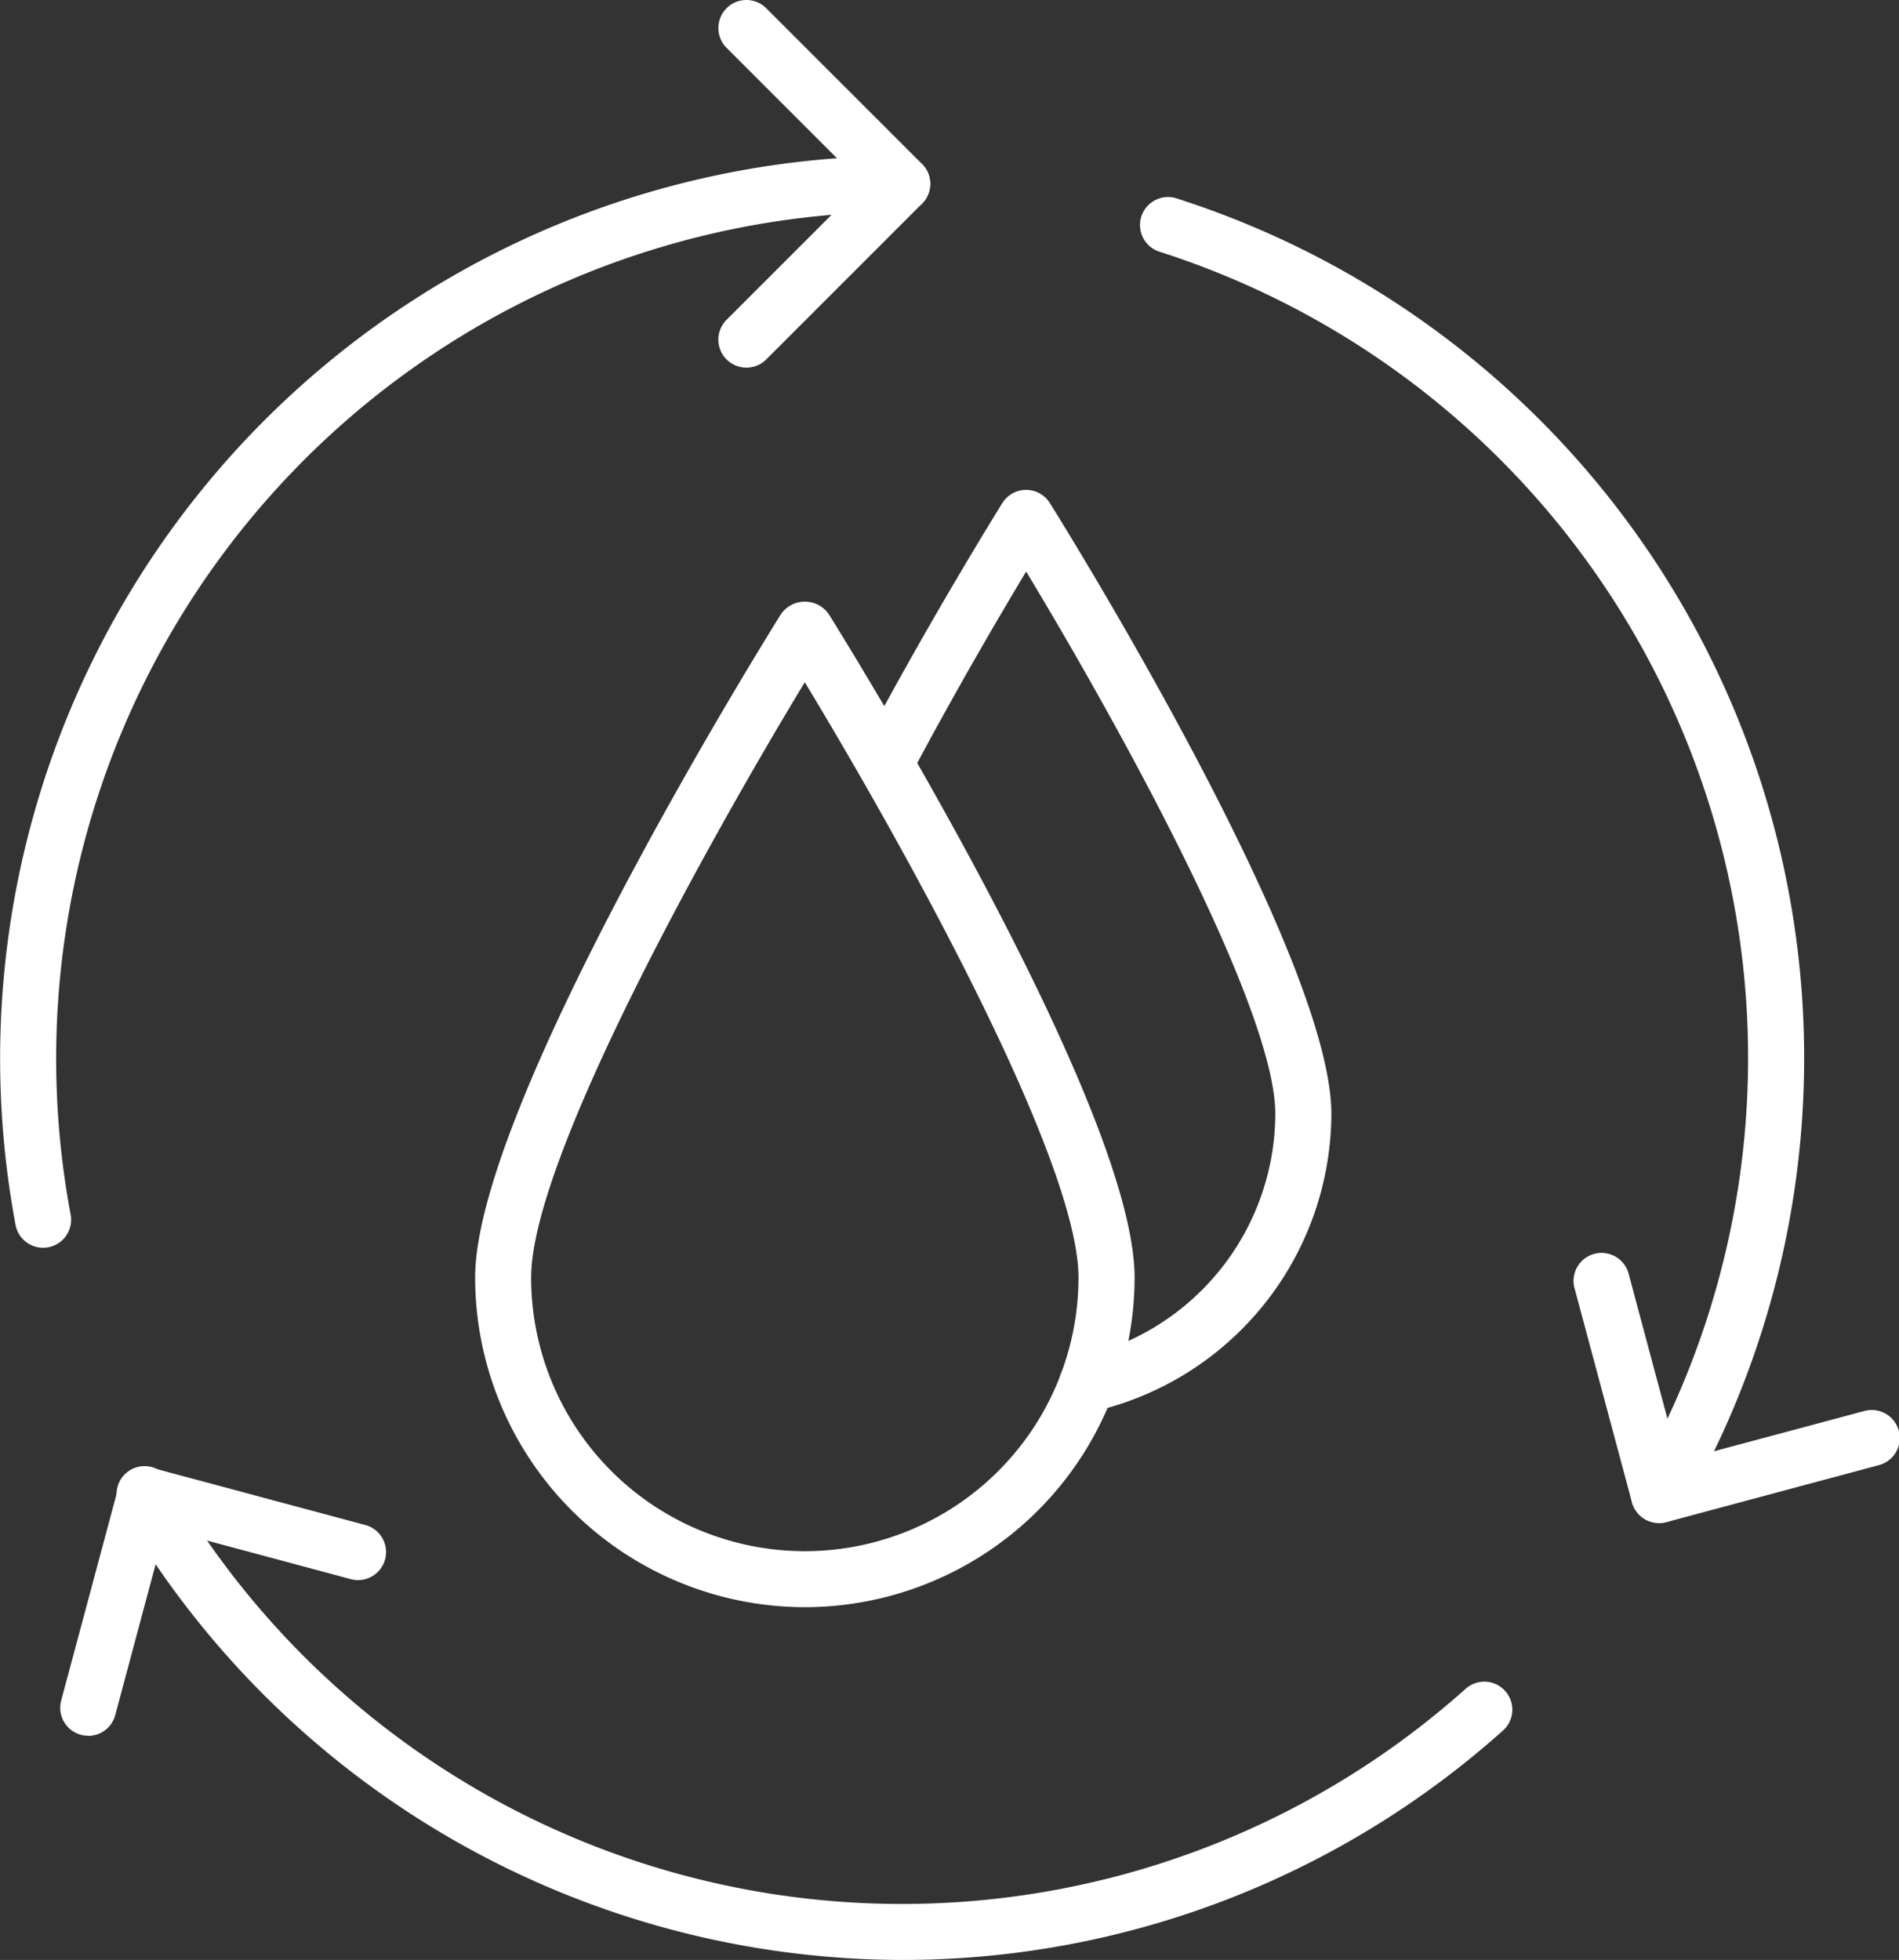 <svg xmlns="http://www.w3.org/2000/svg" width="129.8" height="133.95"><rect width="100%" height="100%" fill="#333333" stroke="none"/><g fill="#fff"><path d="M113.401 104.088a1.912 1.912 0 0 1-1.655-2.87 57.857 57.857 0 0 0-32.531-84.027 1.914 1.914 0 0 1 1.16-3.647 61.688 61.688 0 0 1 34.691 89.59 1.915 1.915 0 0 1-1.665.954ZM61.662 133.951a61.885 61.885 0 0 1-53.4-30.817 1.913 1.913 0 1 1 3.237-2.04c.026.041.051.083.074.127a57.832 57.832 0 0 0 88.638 14.17 1.914 1.914 0 0 1 2.553 2.851 61.551 61.551 0 0 1-41.102 15.709ZM2.942 85.277a1.913 1.913 0 0 1-1.878-1.562 61.7 61.7 0 0 1 60.6-73.064 1.913 1.913 0 1 1 0 3.827A57.875 57.875 0 0 0 4.829 83.012a1.915 1.915 0 0 1-1.883 2.265Z"/><path d="M51.014 25.124a1.913 1.913 0 0 1-1.353-3.266l9.295-9.294-9.293-9.295A1.915 1.915 0 1 1 52.374.563l10.651 10.648a1.913 1.913 0 0 1 0 2.705L52.377 24.564a1.913 1.913 0 0 1-1.357.561ZM6.031 118.629a1.911 1.911 0 0 1-1.848-2.409l3.9-14.543a1.914 1.914 0 0 1 2.343-1.353l14.543 3.9a1.915 1.915 0 0 1-.992 3.7l-12.7-3.407-3.4 12.7a1.912 1.912 0 0 1-1.848 1.419ZM113.391 104.085a1.911 1.911 0 0 1-1.846-1.419l-3.9-14.544a1.914 1.914 0 1 1 3.666-1.1c.011.036.021.073.03.109l3.4 12.7 12.7-3.4a1.915 1.915 0 0 1 .992 3.7l-14.543 3.9a1.886 1.886 0 0 1-.499.054ZM55.009 109.841a22.558 22.558 0 0 1-22.533-22.533c0-11.8 20.056-43.983 20.911-45.345a1.989 1.989 0 0 1 3.253 0c.854 1.365 20.912 33.547 20.912 45.351a22.559 22.559 0 0 1-22.543 22.527Zm0-63.214c-6.421 10.594-18.705 32.549-18.705 40.68a18.706 18.706 0 0 0 37.412 0c0-8.137-12.287-30.089-18.707-40.678Z"/><path d="M74.297 96.52a1.913 1.913 0 0 1-.414-3.782 17.1 17.1 0 0 0 13.286-16.61c0-7.384-11.1-27.261-17.03-37.065-1.818 3.022-4.91 8.289-7.942 14.023a1.915 1.915 0 0 1-3.384-1.793c4.747-8.981 9.654-16.839 9.7-16.914a1.914 1.914 0 0 1 3.245 0c.786 1.255 19.243 30.853 19.243 41.744a20.954 20.954 0 0 1-16.285 20.35 1.914 1.914 0 0 1-.413.05Z"/></g></svg>
